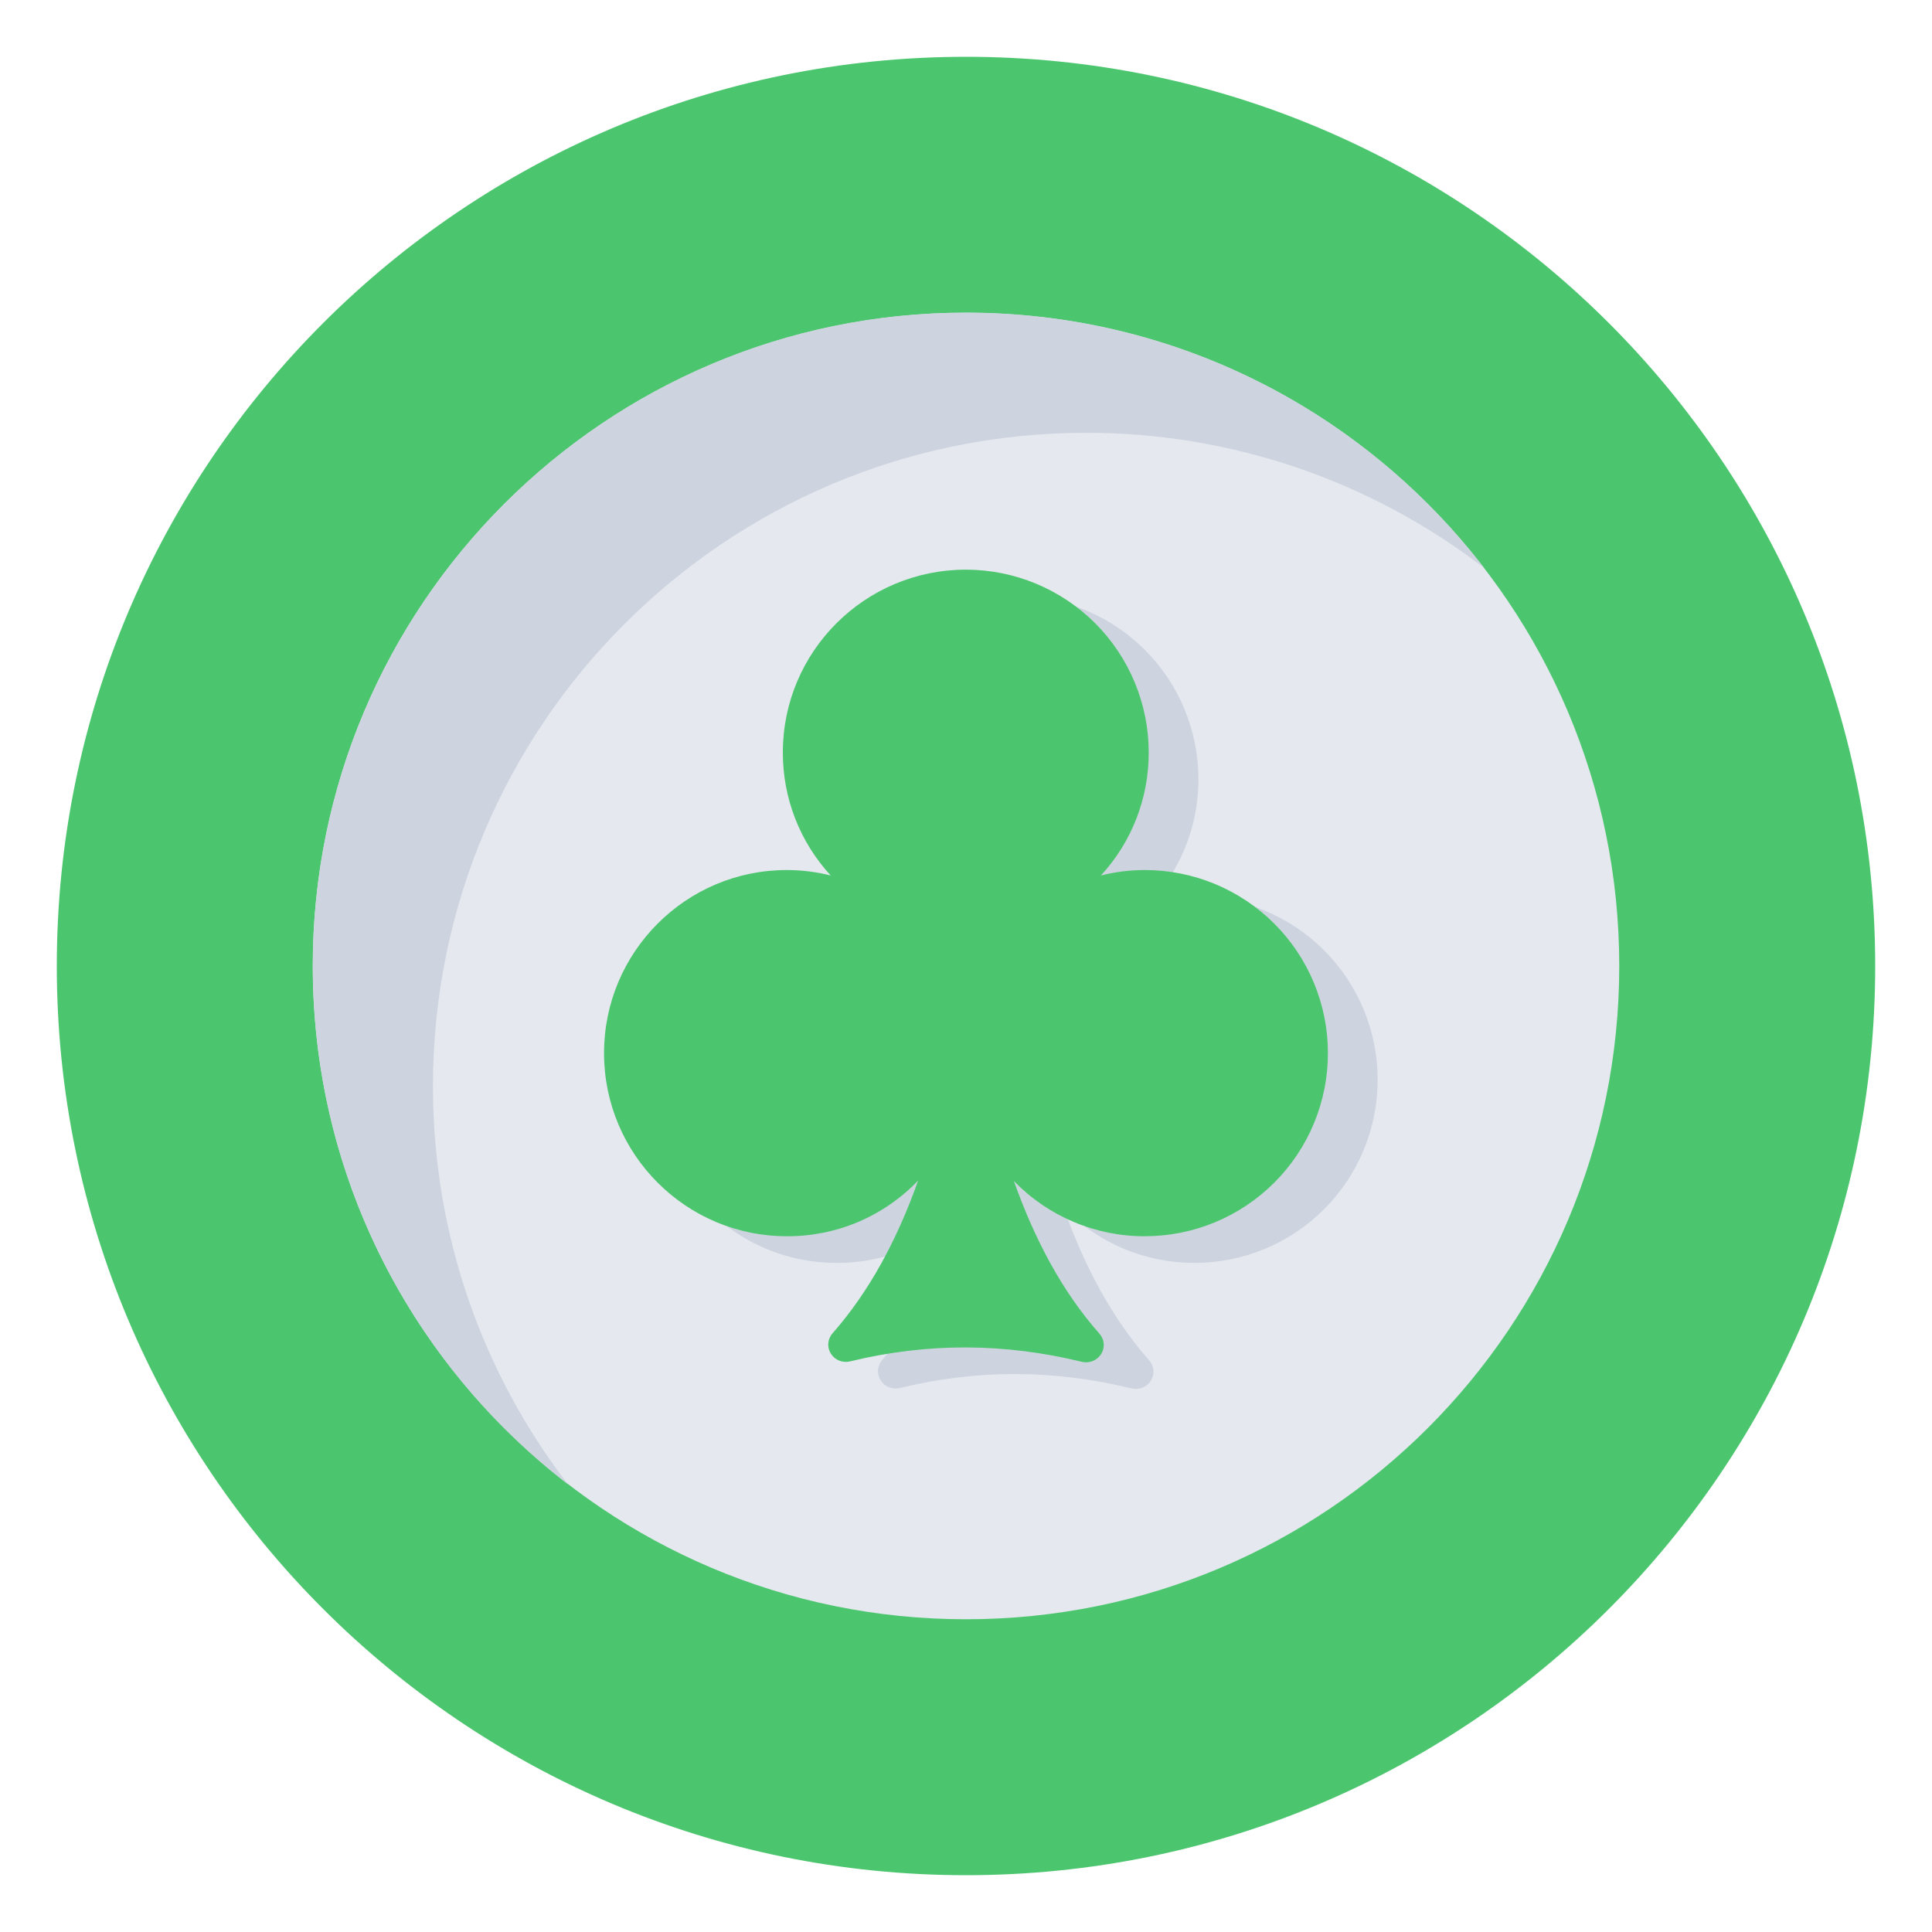 <?xml version="1.0" encoding="UTF-8"?> <svg xmlns="http://www.w3.org/2000/svg" width="40" height="40" viewBox="0 0 40 40" fill="none"><path d="M20 38.824C30.396 38.824 38.824 30.396 38.824 20C38.824 9.604 30.396 1.176 20 1.176C9.604 1.176 1.176 9.604 1.176 20C1.176 30.396 9.604 38.824 20 38.824Z" fill="#4CC66E"></path><path d="M20 33.525C27.47 33.525 33.525 27.47 33.525 20C33.525 12.53 27.47 6.475 20 6.475C12.53 6.475 6.475 12.53 6.475 20C6.475 27.47 12.53 33.525 20 33.525Z" fill="#E5E8EF"></path><path d="M30.729 11.761C28.366 9.942 25.469 8.958 22.488 8.961C15.017 8.961 8.964 15.02 8.964 22.49C8.964 25.59 10.005 28.449 11.758 30.731C8.546 28.255 6.476 24.372 6.476 20.002C6.476 12.531 12.529 6.472 19.999 6.472C24.37 6.472 28.252 8.543 30.729 11.761Z" fill="#CDD4DF"></path><path d="M28.523 22.355C28.523 22.853 28.425 23.346 28.235 23.806C28.044 24.267 27.765 24.684 27.413 25.037C27.061 25.389 26.643 25.668 26.183 25.859C25.723 26.049 25.23 26.147 24.732 26.147C24.226 26.148 23.725 26.048 23.259 25.851C22.793 25.654 22.372 25.366 22.02 25.002C22.458 26.236 23.035 27.308 23.79 28.161C24.025 28.437 23.773 28.826 23.424 28.745C21.825 28.355 20.233 28.347 18.634 28.737C18.285 28.818 18.034 28.428 18.269 28.152C19.024 27.292 19.601 26.228 20.039 24.994C19.687 25.361 19.265 25.652 18.797 25.85C18.33 26.049 17.827 26.15 17.319 26.147C15.232 26.147 13.536 24.45 13.536 22.355C13.536 20.261 15.232 18.564 17.319 18.564C17.636 18.564 17.936 18.605 18.228 18.678C17.588 17.983 17.234 17.073 17.238 16.129C17.238 14.042 18.935 12.345 21.029 12.345C22.032 12.346 22.994 12.745 23.703 13.455C24.413 14.164 24.811 15.126 24.812 16.129C24.816 17.073 24.462 17.983 23.822 18.678C24.12 18.603 24.425 18.564 24.732 18.564C25.23 18.564 25.723 18.662 26.183 18.853C26.643 19.043 27.061 19.322 27.413 19.674C27.765 20.026 28.044 20.444 28.235 20.904C28.425 21.364 28.523 21.858 28.523 22.355Z" fill="#CDD4DF"></path><path d="M27.493 21.804C27.494 22.302 27.395 22.795 27.205 23.255C27.015 23.715 26.735 24.133 26.383 24.485C26.031 24.837 25.613 25.116 25.153 25.307C24.693 25.497 24.2 25.595 23.702 25.595C23.197 25.597 22.696 25.496 22.23 25.299C21.764 25.102 21.342 24.814 20.991 24.451C21.429 25.685 22.005 26.756 22.761 27.61C22.996 27.885 22.744 28.274 22.395 28.194C20.795 27.804 19.204 27.796 17.605 28.185C17.256 28.267 17.004 27.877 17.24 27.601C17.995 26.741 18.571 25.677 19.009 24.442C18.658 24.809 18.235 25.1 17.768 25.299C17.3 25.497 16.797 25.598 16.289 25.595C14.203 25.595 12.506 23.899 12.506 21.804C12.506 19.709 14.203 18.013 16.289 18.013C16.606 18.013 16.907 18.053 17.199 18.126C16.559 17.432 16.205 16.521 16.208 15.577C16.208 13.491 17.905 11.794 20 11.794C21.003 11.795 21.965 12.194 22.674 12.903C23.383 13.612 23.782 14.574 23.783 15.577C23.786 16.521 23.433 17.432 22.793 18.126C23.09 18.051 23.396 18.013 23.702 18.013C24.2 18.013 24.693 18.111 25.153 18.301C25.613 18.492 26.031 18.771 26.383 19.123C26.735 19.475 27.015 19.893 27.205 20.353C27.395 20.813 27.494 21.306 27.493 21.804Z" fill="#4CC66E"></path></svg> 